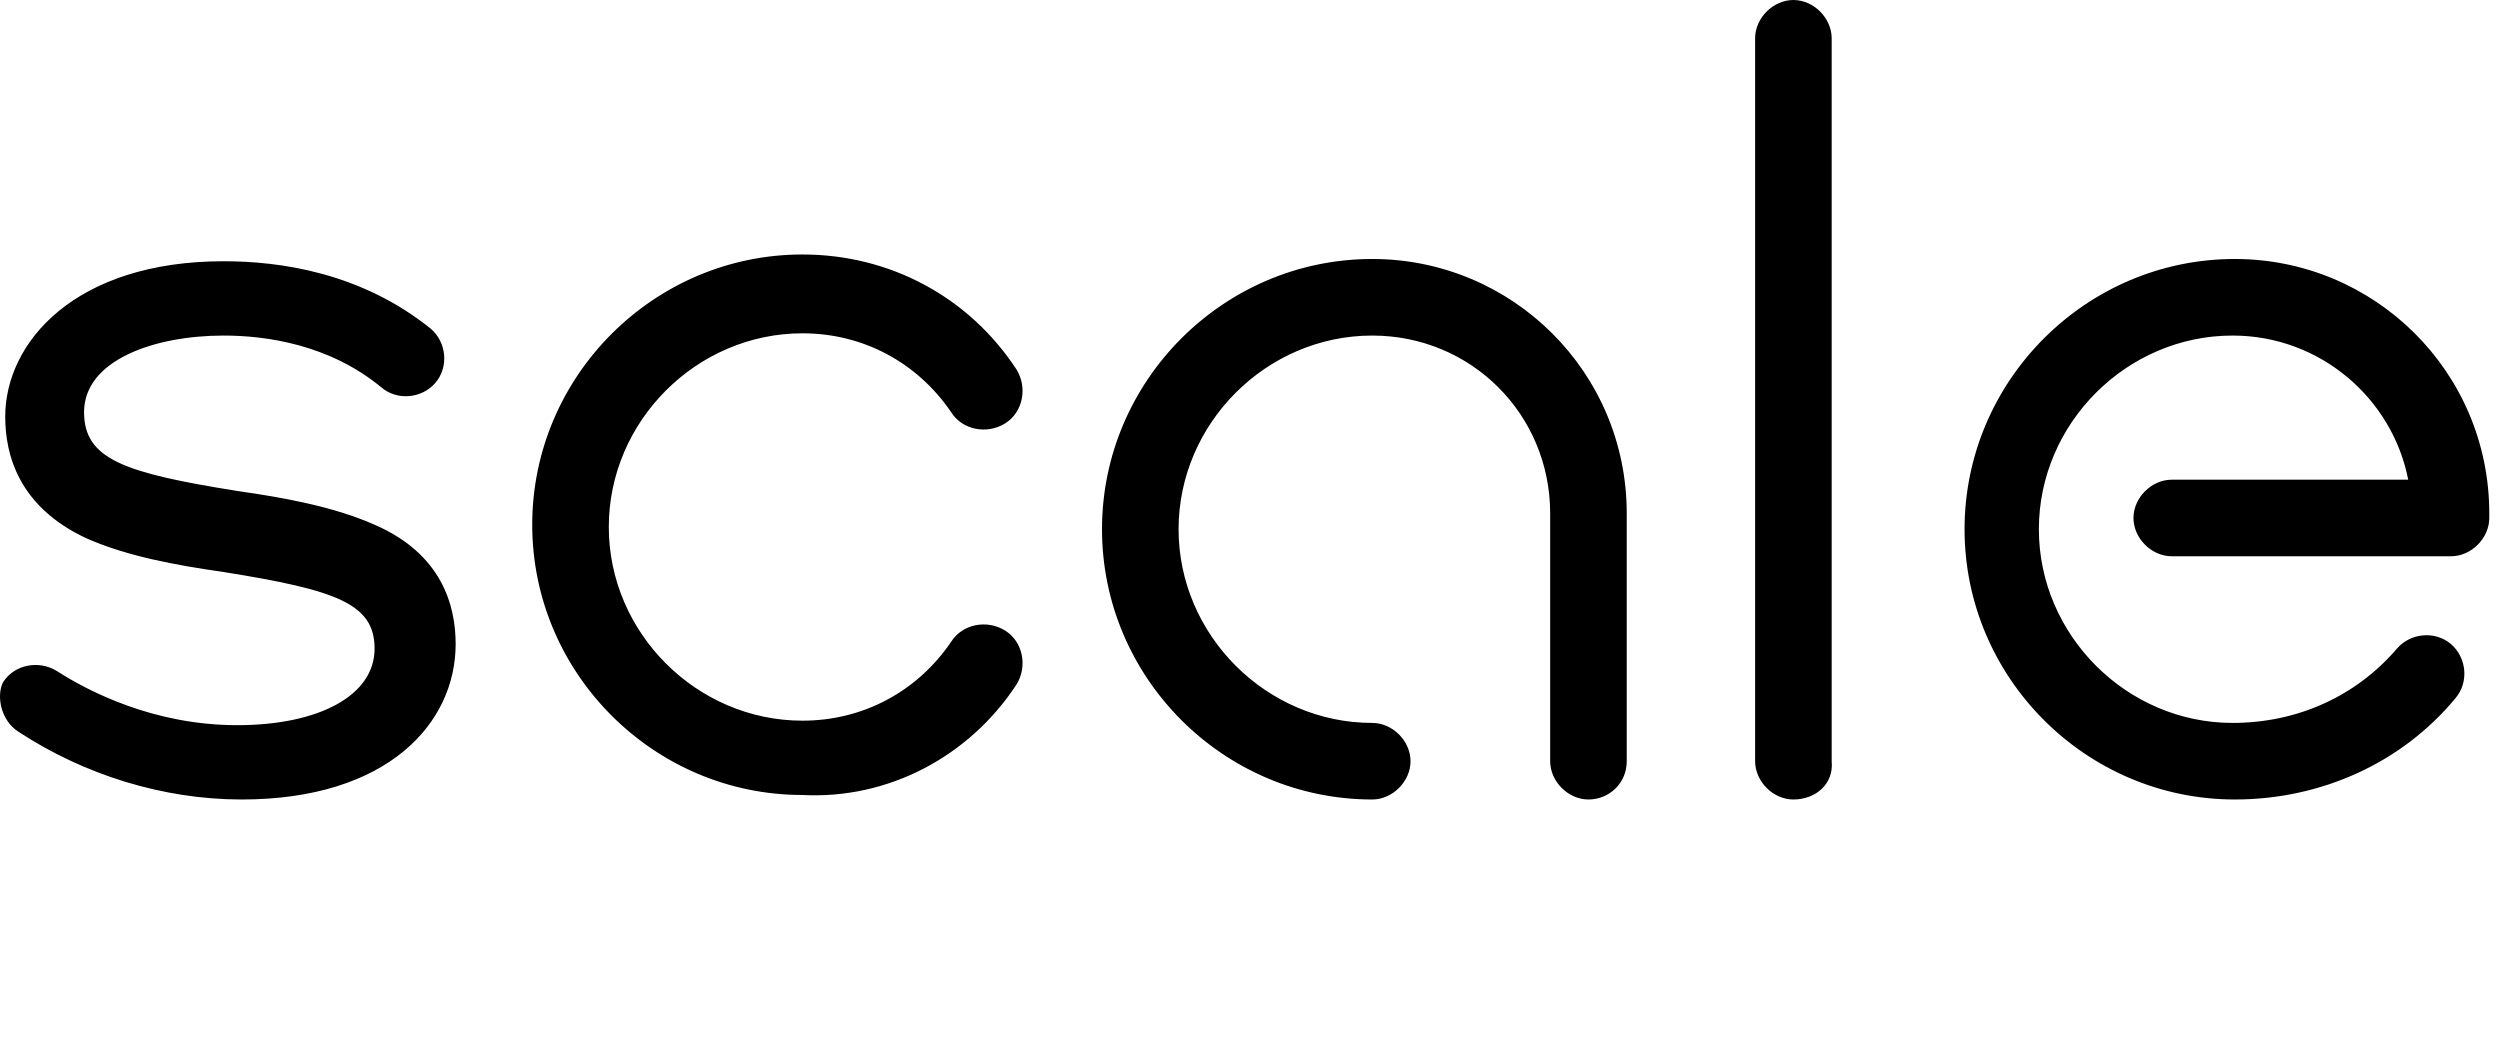 <?xml version="1.0" encoding="utf-8"?>
<svg xmlns="http://www.w3.org/2000/svg" width="197" height="83" viewBox="0 0 197 83" fill="none">
<g clip-path="url(#clip0_11_288)">
<path d="M141.32 63C139.722 63 138.303 61.58 138.303 59.983V3.017C138.303 1.42 139.722 0 141.32 0C142.917 0 144.336 1.42 144.336 3.017V59.983C144.514 61.758 143.094 63 141.32 63ZM193.494 55.014C194.559 53.772 194.381 51.82 193.139 50.755C191.897 49.69 189.945 49.868 188.88 51.11C185.686 54.837 181.072 56.966 175.925 56.966C167.584 56.966 160.663 50.045 160.663 41.704C160.663 33.363 167.584 26.442 175.925 26.442C182.846 26.442 188.525 31.411 189.767 37.8H171.134C169.536 37.8 168.117 39.22 168.117 40.817C168.117 42.414 169.536 43.834 171.134 43.834H193.139C194.736 43.834 196.156 42.414 196.156 40.817V40.462C196.156 29.282 187.105 20.408 176.103 20.408C164.39 20.408 154.807 29.991 154.807 41.704C154.807 53.417 164.39 63 176.103 63C182.846 63 189.235 60.161 193.494 55.014ZM128.187 59.983V40.462C128.187 29.282 119.136 20.408 108.134 20.408C96.421 20.408 86.838 29.991 86.838 41.704C86.838 53.417 96.421 63 108.134 63C109.731 63 111.15 61.58 111.15 59.983C111.15 58.386 109.731 56.966 108.134 56.966C99.793 56.966 92.872 50.045 92.872 41.704C92.872 33.363 99.793 26.442 108.134 26.442C115.942 26.442 122.153 32.654 122.153 40.462V59.983C122.153 61.58 123.573 63 125.17 63C126.767 63 128.187 61.758 128.187 59.983ZM35.905 50.755C35.905 47.738 34.841 43.656 29.517 41.349C26.322 39.93 22.418 39.22 18.691 38.687C9.818 37.268 6.624 36.203 6.624 32.476C6.624 28.394 12.125 26.442 17.627 26.442C20.998 26.442 25.967 27.152 30.049 30.524C31.291 31.589 33.243 31.411 34.308 30.169C35.373 28.927 35.196 26.975 33.953 25.91C28.452 21.473 22.063 20.586 17.627 20.586C5.914 20.586 0.412 26.975 0.412 32.831C0.412 35.848 1.477 39.93 6.801 42.414C9.996 43.834 13.9 44.544 17.627 45.076C26.5 46.496 29.517 47.561 29.517 51.11C29.517 54.837 25.08 57.144 18.691 57.144C12.125 57.144 6.979 54.482 4.494 52.885C3.074 51.997 1.122 52.352 0.235 53.772C-0.297 54.837 0.058 56.789 1.477 57.676C6.624 61.048 12.835 63 19.046 63C30.581 63 35.905 56.966 35.905 50.755ZM80.094 53.949C80.981 52.53 80.626 50.578 79.207 49.69C77.787 48.803 75.835 49.158 74.948 50.578C72.286 54.482 68.026 56.789 63.235 56.789C54.894 56.789 47.973 49.868 47.973 41.527C47.973 33.186 54.894 26.265 63.235 26.265C68.026 26.265 72.286 28.572 74.948 32.476C75.835 33.896 77.787 34.251 79.207 33.363C80.626 32.476 80.981 30.524 80.094 29.104C76.367 23.425 70.156 20.053 63.235 20.053C51.522 20.053 41.939 29.637 41.939 41.349C41.939 53.062 51.522 62.645 63.235 62.645C69.979 63 76.367 59.628 80.094 53.949Z" fill="black"/>
</g>
<defs>
<clipPath id="clip0_11_288">
<rect width="197" height="63" fill="white"/>
</clipPath>
</defs>
</svg>